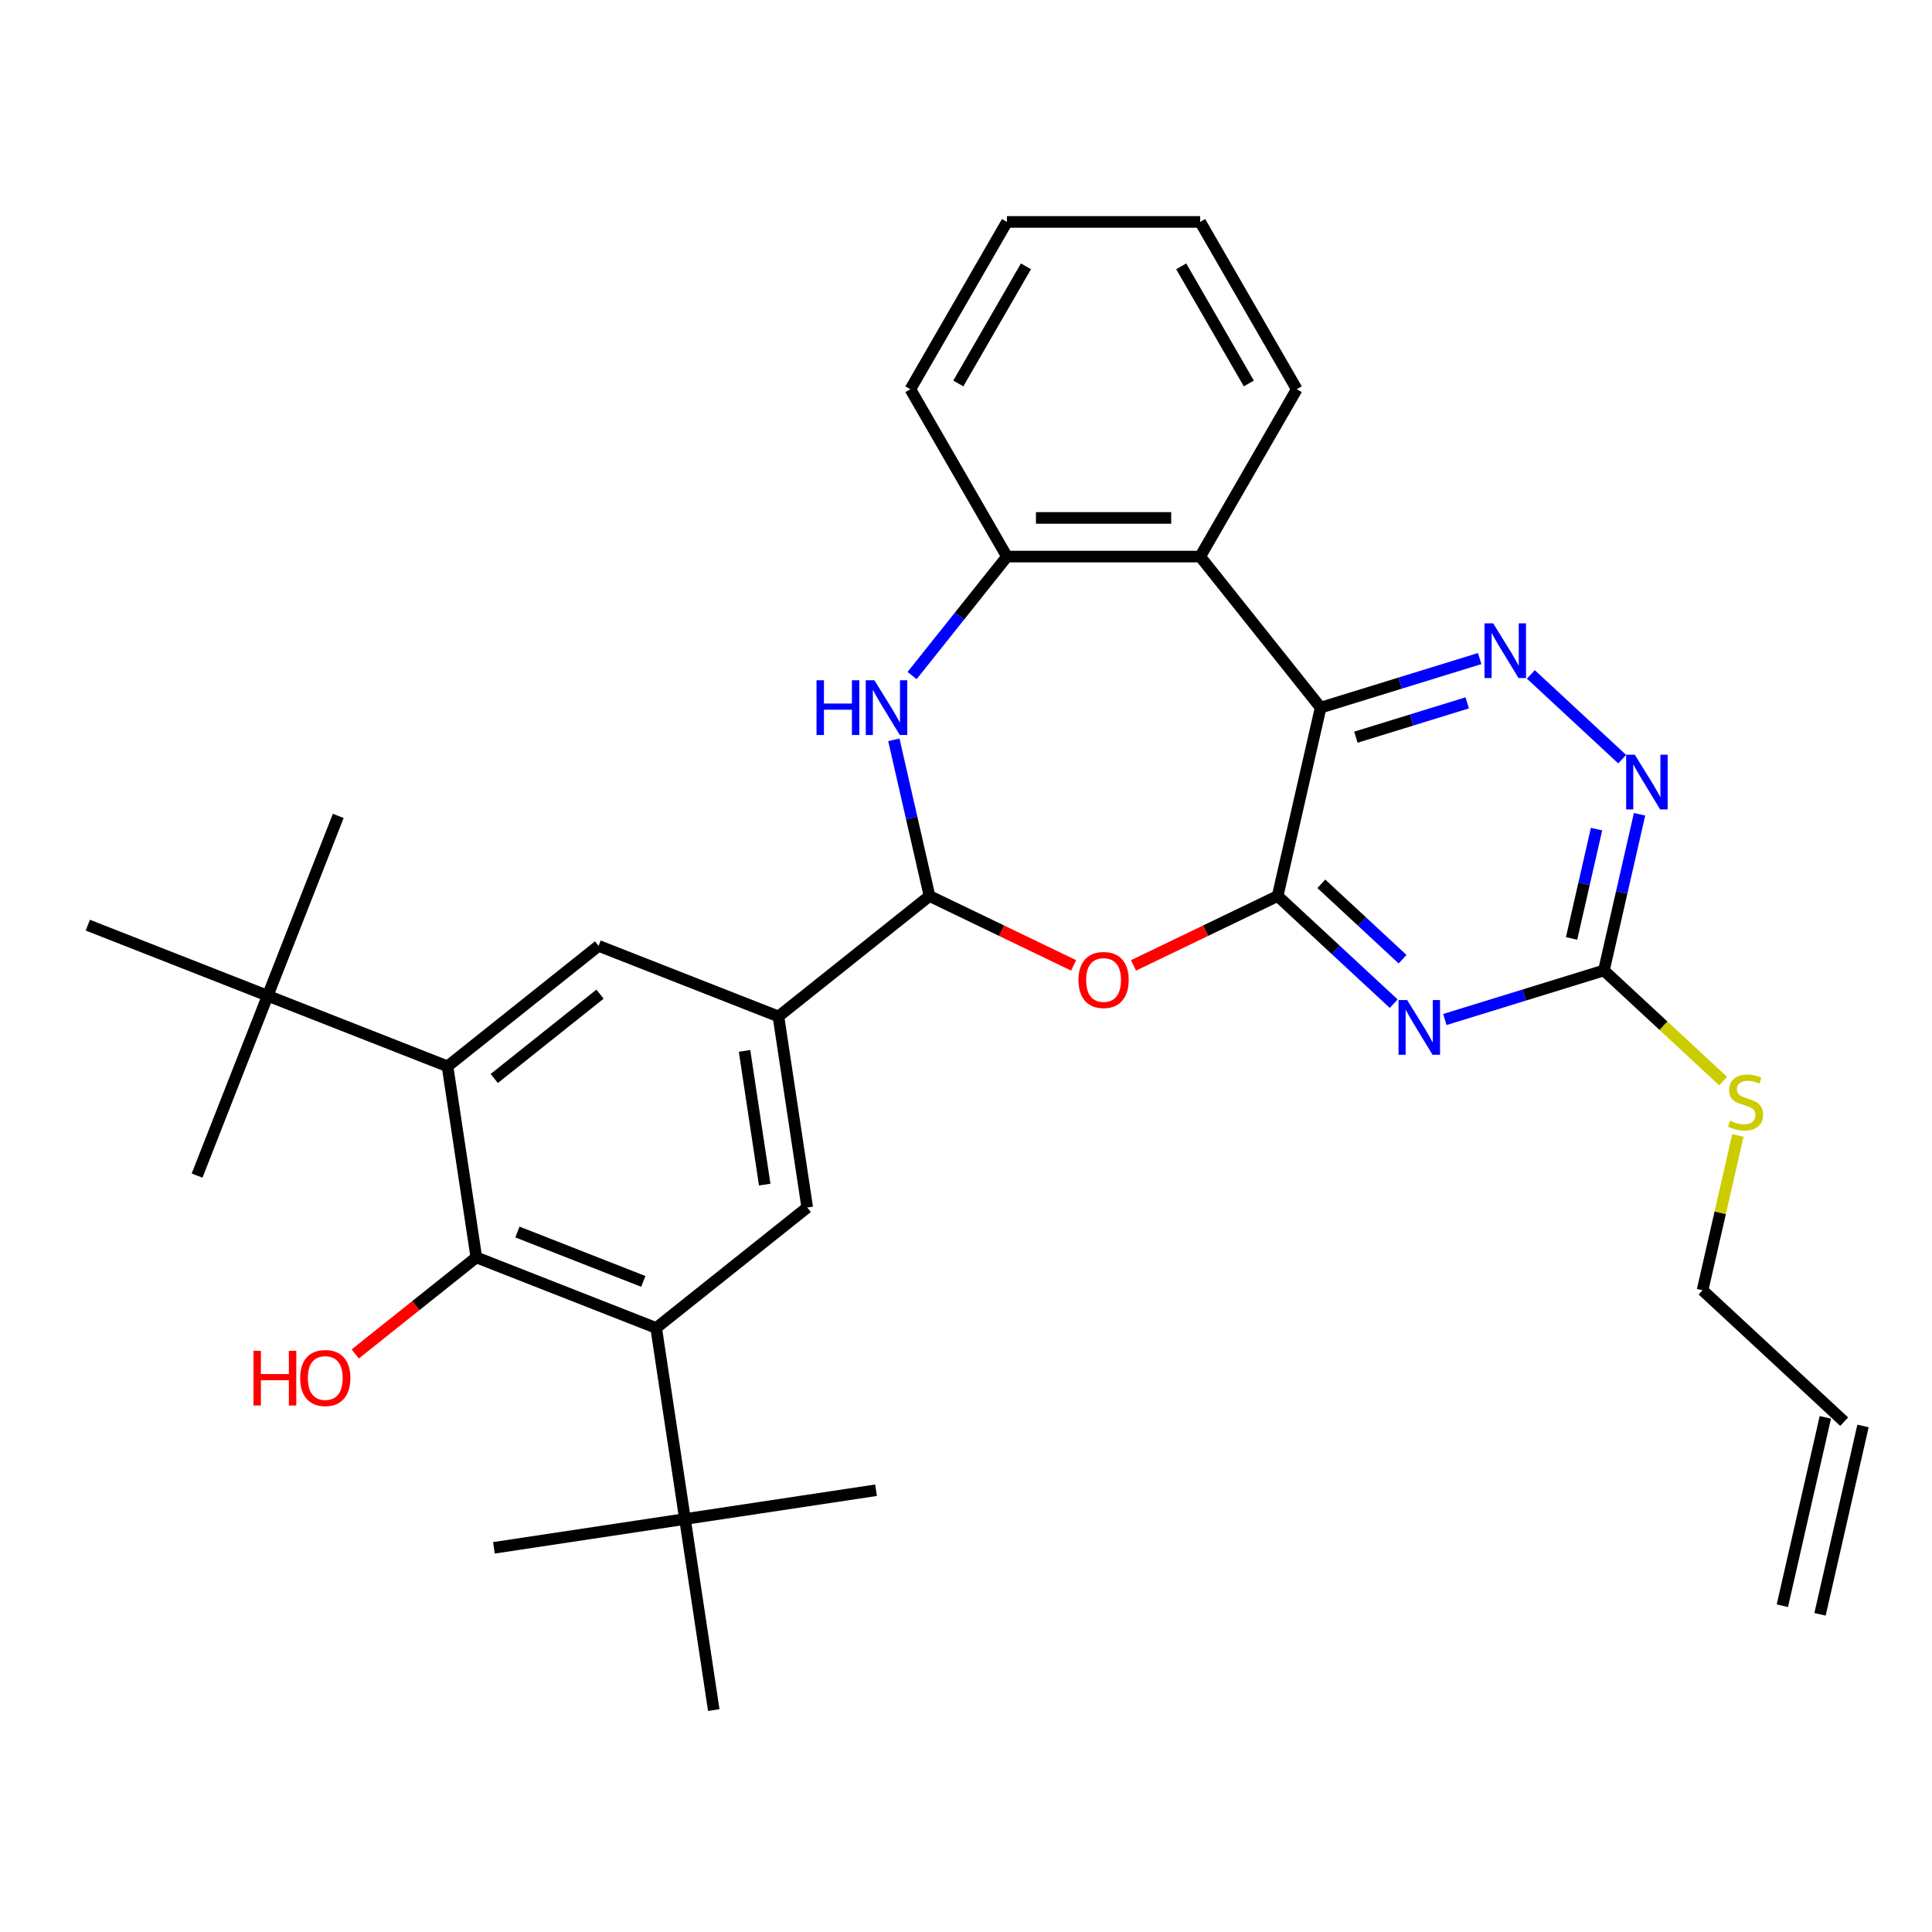 <?xml version='1.0' encoding='iso-8859-1'?>
<svg version='1.1' baseProfile='full'
              xmlns='http://www.w3.org/2000/svg'
                      xmlns:rdkit='http://www.rdkit.org/xml'
                      xmlns:xlink='http://www.w3.org/1999/xlink'
                  xml:space='preserve'
width='1000px' height='1000px' viewBox='0 0 1000 1000'>
<!-- END OF HEADER -->
<rect style='opacity:1.0;fill:#FFFFFF;stroke:none' width='1000' height='1000' x='0' y='0'> </rect>
<path class='bond-0' d='M 661.309,463.765 L 683.563,366.267' style='fill:none;fill-rule:evenodd;stroke:#000000;stroke-width:6px;stroke-linecap:butt;stroke-linejoin:miter;stroke-opacity:1' />
<path class='bond-1' d='M 661.309,463.765 L 691.344,491.633' style='fill:none;fill-rule:evenodd;stroke:#000000;stroke-width:6px;stroke-linecap:butt;stroke-linejoin:miter;stroke-opacity:1' />
<path class='bond-1' d='M 691.344,491.633 L 721.378,519.501' style='fill:none;fill-rule:evenodd;stroke:#0000FF;stroke-width:6px;stroke-linecap:butt;stroke-linejoin:miter;stroke-opacity:1' />
<path class='bond-1' d='M 683.924,457.464 L 704.948,476.971' style='fill:none;fill-rule:evenodd;stroke:#000000;stroke-width:6px;stroke-linecap:butt;stroke-linejoin:miter;stroke-opacity:1' />
<path class='bond-1' d='M 704.948,476.971 L 725.972,496.479' style='fill:none;fill-rule:evenodd;stroke:#0000FF;stroke-width:6px;stroke-linecap:butt;stroke-linejoin:miter;stroke-opacity:1' />
<path class='bond-2' d='M 661.309,463.765 L 624.008,481.728' style='fill:none;fill-rule:evenodd;stroke:#000000;stroke-width:6px;stroke-linecap:butt;stroke-linejoin:miter;stroke-opacity:1' />
<path class='bond-2' d='M 624.008,481.728 L 586.708,499.691' style='fill:none;fill-rule:evenodd;stroke:#FF0000;stroke-width:6px;stroke-linecap:butt;stroke-linejoin:miter;stroke-opacity:1' />
<path class='bond-4' d='M 683.563,366.267 L 724.724,353.571' style='fill:none;fill-rule:evenodd;stroke:#000000;stroke-width:6px;stroke-linecap:butt;stroke-linejoin:miter;stroke-opacity:1' />
<path class='bond-4' d='M 724.724,353.571 L 765.885,340.874' style='fill:none;fill-rule:evenodd;stroke:#0000FF;stroke-width:6px;stroke-linecap:butt;stroke-linejoin:miter;stroke-opacity:1' />
<path class='bond-4' d='M 701.806,381.571 L 730.619,372.683' style='fill:none;fill-rule:evenodd;stroke:#000000;stroke-width:6px;stroke-linecap:butt;stroke-linejoin:miter;stroke-opacity:1' />
<path class='bond-4' d='M 730.619,372.683 L 759.432,363.795' style='fill:none;fill-rule:evenodd;stroke:#0000FF;stroke-width:6px;stroke-linecap:butt;stroke-linejoin:miter;stroke-opacity:1' />
<path class='bond-6' d='M 683.563,366.267 L 621.21,288.08' style='fill:none;fill-rule:evenodd;stroke:#000000;stroke-width:6px;stroke-linecap:butt;stroke-linejoin:miter;stroke-opacity:1' />
<path class='bond-11' d='M 747.858,527.702 L 789.02,515.005' style='fill:none;fill-rule:evenodd;stroke:#0000FF;stroke-width:6px;stroke-linecap:butt;stroke-linejoin:miter;stroke-opacity:1' />
<path class='bond-11' d='M 789.02,515.005 L 830.181,502.309' style='fill:none;fill-rule:evenodd;stroke:#000000;stroke-width:6px;stroke-linecap:butt;stroke-linejoin:miter;stroke-opacity:1' />
<path class='bond-3' d='M 555.707,499.691 L 518.407,481.728' style='fill:none;fill-rule:evenodd;stroke:#FF0000;stroke-width:6px;stroke-linecap:butt;stroke-linejoin:miter;stroke-opacity:1' />
<path class='bond-3' d='M 518.407,481.728 L 481.106,463.765' style='fill:none;fill-rule:evenodd;stroke:#000000;stroke-width:6px;stroke-linecap:butt;stroke-linejoin:miter;stroke-opacity:1' />
<path class='bond-5' d='M 481.106,463.765 L 471.881,423.346' style='fill:none;fill-rule:evenodd;stroke:#000000;stroke-width:6px;stroke-linecap:butt;stroke-linejoin:miter;stroke-opacity:1' />
<path class='bond-5' d='M 471.881,423.346 L 462.655,382.927' style='fill:none;fill-rule:evenodd;stroke:#0000FF;stroke-width:6px;stroke-linecap:butt;stroke-linejoin:miter;stroke-opacity:1' />
<path class='bond-10' d='M 481.106,463.765 L 402.919,526.117' style='fill:none;fill-rule:evenodd;stroke:#000000;stroke-width:6px;stroke-linecap:butt;stroke-linejoin:miter;stroke-opacity:1' />
<path class='bond-33' d='M 792.365,349.075 L 839.645,392.945' style='fill:none;fill-rule:evenodd;stroke:#0000FF;stroke-width:6px;stroke-linecap:butt;stroke-linejoin:miter;stroke-opacity:1' />
<path class='bond-34' d='M 472.093,349.664 L 496.649,318.872' style='fill:none;fill-rule:evenodd;stroke:#0000FF;stroke-width:6px;stroke-linecap:butt;stroke-linejoin:miter;stroke-opacity:1' />
<path class='bond-34' d='M 496.649,318.872 L 521.205,288.08' style='fill:none;fill-rule:evenodd;stroke:#000000;stroke-width:6px;stroke-linecap:butt;stroke-linejoin:miter;stroke-opacity:1' />
<path class='bond-12' d='M 621.21,288.08 L 521.205,288.08' style='fill:none;fill-rule:evenodd;stroke:#000000;stroke-width:6px;stroke-linecap:butt;stroke-linejoin:miter;stroke-opacity:1' />
<path class='bond-12' d='M 606.209,268.079 L 536.206,268.079' style='fill:none;fill-rule:evenodd;stroke:#000000;stroke-width:6px;stroke-linecap:butt;stroke-linejoin:miter;stroke-opacity:1' />
<path class='bond-22' d='M 621.21,288.08 L 671.213,201.473' style='fill:none;fill-rule:evenodd;stroke:#000000;stroke-width:6px;stroke-linecap:butt;stroke-linejoin:miter;stroke-opacity:1' />
<path class='bond-7' d='M 231.639,551.934 L 309.826,489.581' style='fill:none;fill-rule:evenodd;stroke:#000000;stroke-width:6px;stroke-linecap:butt;stroke-linejoin:miter;stroke-opacity:1' />
<path class='bond-7' d='M 255.838,558.218 L 310.569,514.572' style='fill:none;fill-rule:evenodd;stroke:#000000;stroke-width:6px;stroke-linecap:butt;stroke-linejoin:miter;stroke-opacity:1' />
<path class='bond-9' d='M 231.639,551.934 L 246.544,650.822' style='fill:none;fill-rule:evenodd;stroke:#000000;stroke-width:6px;stroke-linecap:butt;stroke-linejoin:miter;stroke-opacity:1' />
<path class='bond-17' d='M 231.639,551.934 L 138.547,515.397' style='fill:none;fill-rule:evenodd;stroke:#000000;stroke-width:6px;stroke-linecap:butt;stroke-linejoin:miter;stroke-opacity:1' />
<path class='bond-8' d='M 339.636,687.358 L 417.824,625.006' style='fill:none;fill-rule:evenodd;stroke:#000000;stroke-width:6px;stroke-linecap:butt;stroke-linejoin:miter;stroke-opacity:1' />
<path class='bond-16' d='M 339.636,687.358 L 354.541,786.246' style='fill:none;fill-rule:evenodd;stroke:#000000;stroke-width:6px;stroke-linecap:butt;stroke-linejoin:miter;stroke-opacity:1' />
<path class='bond-36' d='M 339.636,687.358 L 246.544,650.822' style='fill:none;fill-rule:evenodd;stroke:#000000;stroke-width:6px;stroke-linecap:butt;stroke-linejoin:miter;stroke-opacity:1' />
<path class='bond-36' d='M 332.98,663.259 L 267.815,637.684' style='fill:none;fill-rule:evenodd;stroke:#000000;stroke-width:6px;stroke-linecap:butt;stroke-linejoin:miter;stroke-opacity:1' />
<path class='bond-20' d='M 246.544,650.822 L 215.201,675.817' style='fill:none;fill-rule:evenodd;stroke:#000000;stroke-width:6px;stroke-linecap:butt;stroke-linejoin:miter;stroke-opacity:1' />
<path class='bond-20' d='M 215.201,675.817 L 183.857,700.813' style='fill:none;fill-rule:evenodd;stroke:#FF0000;stroke-width:6px;stroke-linecap:butt;stroke-linejoin:miter;stroke-opacity:1' />
<path class='bond-14' d='M 402.919,526.117 L 417.824,625.006' style='fill:none;fill-rule:evenodd;stroke:#000000;stroke-width:6px;stroke-linecap:butt;stroke-linejoin:miter;stroke-opacity:1' />
<path class='bond-14' d='M 385.377,543.932 L 395.81,613.153' style='fill:none;fill-rule:evenodd;stroke:#000000;stroke-width:6px;stroke-linecap:butt;stroke-linejoin:miter;stroke-opacity:1' />
<path class='bond-15' d='M 402.919,526.117 L 309.826,489.581' style='fill:none;fill-rule:evenodd;stroke:#000000;stroke-width:6px;stroke-linecap:butt;stroke-linejoin:miter;stroke-opacity:1' />
<path class='bond-13' d='M 830.181,502.309 L 839.406,461.89' style='fill:none;fill-rule:evenodd;stroke:#000000;stroke-width:6px;stroke-linecap:butt;stroke-linejoin:miter;stroke-opacity:1' />
<path class='bond-13' d='M 839.406,461.89 L 848.631,421.471' style='fill:none;fill-rule:evenodd;stroke:#0000FF;stroke-width:6px;stroke-linecap:butt;stroke-linejoin:miter;stroke-opacity:1' />
<path class='bond-13' d='M 813.449,485.732 L 819.906,457.439' style='fill:none;fill-rule:evenodd;stroke:#000000;stroke-width:6px;stroke-linecap:butt;stroke-linejoin:miter;stroke-opacity:1' />
<path class='bond-13' d='M 819.906,457.439 L 826.364,429.146' style='fill:none;fill-rule:evenodd;stroke:#0000FF;stroke-width:6px;stroke-linecap:butt;stroke-linejoin:miter;stroke-opacity:1' />
<path class='bond-18' d='M 830.181,502.309 L 861.045,530.947' style='fill:none;fill-rule:evenodd;stroke:#000000;stroke-width:6px;stroke-linecap:butt;stroke-linejoin:miter;stroke-opacity:1' />
<path class='bond-18' d='M 861.045,530.947 L 891.91,559.585' style='fill:none;fill-rule:evenodd;stroke:#CCCC00;stroke-width:6px;stroke-linecap:butt;stroke-linejoin:miter;stroke-opacity:1' />
<path class='bond-23' d='M 521.205,288.08 L 471.202,201.473' style='fill:none;fill-rule:evenodd;stroke:#000000;stroke-width:6px;stroke-linecap:butt;stroke-linejoin:miter;stroke-opacity:1' />
<path class='bond-25' d='M 354.541,786.246 L 255.653,801.151' style='fill:none;fill-rule:evenodd;stroke:#000000;stroke-width:6px;stroke-linecap:butt;stroke-linejoin:miter;stroke-opacity:1' />
<path class='bond-26' d='M 354.541,786.246 L 453.43,771.341' style='fill:none;fill-rule:evenodd;stroke:#000000;stroke-width:6px;stroke-linecap:butt;stroke-linejoin:miter;stroke-opacity:1' />
<path class='bond-27' d='M 354.541,786.246 L 369.446,885.134' style='fill:none;fill-rule:evenodd;stroke:#000000;stroke-width:6px;stroke-linecap:butt;stroke-linejoin:miter;stroke-opacity:1' />
<path class='bond-28' d='M 138.547,515.397 L 175.083,422.305' style='fill:none;fill-rule:evenodd;stroke:#000000;stroke-width:6px;stroke-linecap:butt;stroke-linejoin:miter;stroke-opacity:1' />
<path class='bond-29' d='M 138.547,515.397 L 102.011,608.49' style='fill:none;fill-rule:evenodd;stroke:#000000;stroke-width:6px;stroke-linecap:butt;stroke-linejoin:miter;stroke-opacity:1' />
<path class='bond-30' d='M 138.547,515.397 L 45.455,478.861' style='fill:none;fill-rule:evenodd;stroke:#000000;stroke-width:6px;stroke-linecap:butt;stroke-linejoin:miter;stroke-opacity:1' />
<path class='bond-24' d='M 899.523,587.71 L 890.38,627.769' style='fill:none;fill-rule:evenodd;stroke:#CCCC00;stroke-width:6px;stroke-linecap:butt;stroke-linejoin:miter;stroke-opacity:1' />
<path class='bond-24' d='M 890.38,627.769 L 881.236,667.828' style='fill:none;fill-rule:evenodd;stroke:#000000;stroke-width:6px;stroke-linecap:butt;stroke-linejoin:miter;stroke-opacity:1' />
<path class='bond-19' d='M 954.545,735.848 L 881.236,667.828' style='fill:none;fill-rule:evenodd;stroke:#000000;stroke-width:6px;stroke-linecap:butt;stroke-linejoin:miter;stroke-opacity:1' />
<path class='bond-21' d='M 944.796,733.623 L 922.542,831.121' style='fill:none;fill-rule:evenodd;stroke:#000000;stroke-width:6px;stroke-linecap:butt;stroke-linejoin:miter;stroke-opacity:1' />
<path class='bond-21' d='M 964.295,738.074 L 942.042,835.572' style='fill:none;fill-rule:evenodd;stroke:#000000;stroke-width:6px;stroke-linecap:butt;stroke-linejoin:miter;stroke-opacity:1' />
<path class='bond-31' d='M 671.213,201.473 L 621.21,114.866' style='fill:none;fill-rule:evenodd;stroke:#000000;stroke-width:6px;stroke-linecap:butt;stroke-linejoin:miter;stroke-opacity:1' />
<path class='bond-31' d='M 646.391,198.482 L 611.389,137.857' style='fill:none;fill-rule:evenodd;stroke:#000000;stroke-width:6px;stroke-linecap:butt;stroke-linejoin:miter;stroke-opacity:1' />
<path class='bond-35' d='M 471.202,201.473 L 521.205,114.866' style='fill:none;fill-rule:evenodd;stroke:#000000;stroke-width:6px;stroke-linecap:butt;stroke-linejoin:miter;stroke-opacity:1' />
<path class='bond-35' d='M 496.024,198.482 L 531.026,137.857' style='fill:none;fill-rule:evenodd;stroke:#000000;stroke-width:6px;stroke-linecap:butt;stroke-linejoin:miter;stroke-opacity:1' />
<path class='bond-32' d='M 621.21,114.866 L 521.205,114.866' style='fill:none;fill-rule:evenodd;stroke:#000000;stroke-width:6px;stroke-linecap:butt;stroke-linejoin:miter;stroke-opacity:1' />
<path  class='atom-2' d='M 728.358 517.626
L 737.638 532.626
Q 738.558 534.106, 740.038 536.786
Q 741.518 539.466, 741.598 539.626
L 741.598 517.626
L 745.358 517.626
L 745.358 545.946
L 741.478 545.946
L 731.518 529.546
Q 730.358 527.626, 729.118 525.426
Q 727.918 523.226, 727.558 522.546
L 727.558 545.946
L 723.878 545.946
L 723.878 517.626
L 728.358 517.626
' fill='#0000FF'/>
<path  class='atom-3' d='M 558.208 507.236
Q 558.208 500.436, 561.568 496.636
Q 564.928 492.836, 571.208 492.836
Q 577.488 492.836, 580.848 496.636
Q 584.208 500.436, 584.208 507.236
Q 584.208 514.116, 580.808 518.036
Q 577.408 521.916, 571.208 521.916
Q 564.968 521.916, 561.568 518.036
Q 558.208 514.156, 558.208 507.236
M 571.208 518.716
Q 575.528 518.716, 577.848 515.836
Q 580.208 512.916, 580.208 507.236
Q 580.208 501.676, 577.848 498.876
Q 575.528 496.036, 571.208 496.036
Q 566.888 496.036, 564.528 498.836
Q 562.208 501.636, 562.208 507.236
Q 562.208 512.956, 564.528 515.836
Q 566.888 518.716, 571.208 518.716
' fill='#FF0000'/>
<path  class='atom-5' d='M 772.865 322.63
L 782.145 337.63
Q 783.065 339.11, 784.545 341.79
Q 786.025 344.47, 786.105 344.63
L 786.105 322.63
L 789.865 322.63
L 789.865 350.95
L 785.985 350.95
L 776.025 334.55
Q 774.865 332.63, 773.625 330.43
Q 772.425 328.23, 772.065 327.55
L 772.065 350.95
L 768.385 350.95
L 768.385 322.63
L 772.865 322.63
' fill='#0000FF'/>
<path  class='atom-6' d='M 422.633 352.107
L 426.473 352.107
L 426.473 364.147
L 440.953 364.147
L 440.953 352.107
L 444.793 352.107
L 444.793 380.427
L 440.953 380.427
L 440.953 367.347
L 426.473 367.347
L 426.473 380.427
L 422.633 380.427
L 422.633 352.107
' fill='#0000FF'/>
<path  class='atom-6' d='M 452.593 352.107
L 461.873 367.107
Q 462.793 368.587, 464.273 371.267
Q 465.753 373.947, 465.833 374.107
L 465.833 352.107
L 469.593 352.107
L 469.593 380.427
L 465.713 380.427
L 455.753 364.027
Q 454.593 362.107, 453.353 359.907
Q 452.153 357.707, 451.793 357.027
L 451.793 380.427
L 448.113 380.427
L 448.113 352.107
L 452.593 352.107
' fill='#0000FF'/>
<path  class='atom-14' d='M 846.174 390.651
L 855.454 405.651
Q 856.374 407.131, 857.854 409.811
Q 859.334 412.491, 859.414 412.651
L 859.414 390.651
L 863.174 390.651
L 863.174 418.971
L 859.294 418.971
L 849.334 402.571
Q 848.174 400.651, 846.934 398.451
Q 845.734 396.251, 845.374 395.571
L 845.374 418.971
L 841.694 418.971
L 841.694 390.651
L 846.174 390.651
' fill='#0000FF'/>
<path  class='atom-19' d='M 895.49 580.05
Q 895.81 580.17, 897.13 580.73
Q 898.45 581.29, 899.89 581.65
Q 901.37 581.97, 902.81 581.97
Q 905.49 581.97, 907.05 580.69
Q 908.61 579.37, 908.61 577.09
Q 908.61 575.53, 907.81 574.57
Q 907.05 573.61, 905.85 573.09
Q 904.65 572.57, 902.65 571.97
Q 900.13 571.21, 898.61 570.49
Q 897.13 569.77, 896.05 568.25
Q 895.01 566.73, 895.01 564.17
Q 895.01 560.61, 897.41 558.41
Q 899.85 556.21, 904.65 556.21
Q 907.93 556.21, 911.65 557.77
L 910.73 560.85
Q 907.33 559.45, 904.77 559.45
Q 902.01 559.45, 900.49 560.61
Q 898.97 561.73, 899.01 563.69
Q 899.01 565.21, 899.77 566.13
Q 900.57 567.05, 901.69 567.57
Q 902.85 568.09, 904.77 568.69
Q 907.33 569.49, 908.85 570.29
Q 910.37 571.09, 911.45 572.73
Q 912.57 574.33, 912.57 577.09
Q 912.57 581.01, 909.93 583.13
Q 907.33 585.21, 902.97 585.21
Q 900.45 585.21, 898.53 584.65
Q 896.65 584.13, 894.41 583.21
L 895.49 580.05
' fill='#CCCC00'/>
<path  class='atom-21' d='M 131.197 699.174
L 135.037 699.174
L 135.037 711.214
L 149.517 711.214
L 149.517 699.174
L 153.357 699.174
L 153.357 727.494
L 149.517 727.494
L 149.517 714.414
L 135.037 714.414
L 135.037 727.494
L 131.197 727.494
L 131.197 699.174
' fill='#FF0000'/>
<path  class='atom-21' d='M 155.357 713.254
Q 155.357 706.454, 158.717 702.654
Q 162.077 698.854, 168.357 698.854
Q 174.637 698.854, 177.997 702.654
Q 181.357 706.454, 181.357 713.254
Q 181.357 720.134, 177.957 724.054
Q 174.557 727.934, 168.357 727.934
Q 162.117 727.934, 158.717 724.054
Q 155.357 720.174, 155.357 713.254
M 168.357 724.734
Q 172.677 724.734, 174.997 721.854
Q 177.357 718.934, 177.357 713.254
Q 177.357 707.694, 174.997 704.894
Q 172.677 702.054, 168.357 702.054
Q 164.037 702.054, 161.677 704.854
Q 159.357 707.654, 159.357 713.254
Q 159.357 718.974, 161.677 721.854
Q 164.037 724.734, 168.357 724.734
' fill='#FF0000'/>
</svg>
